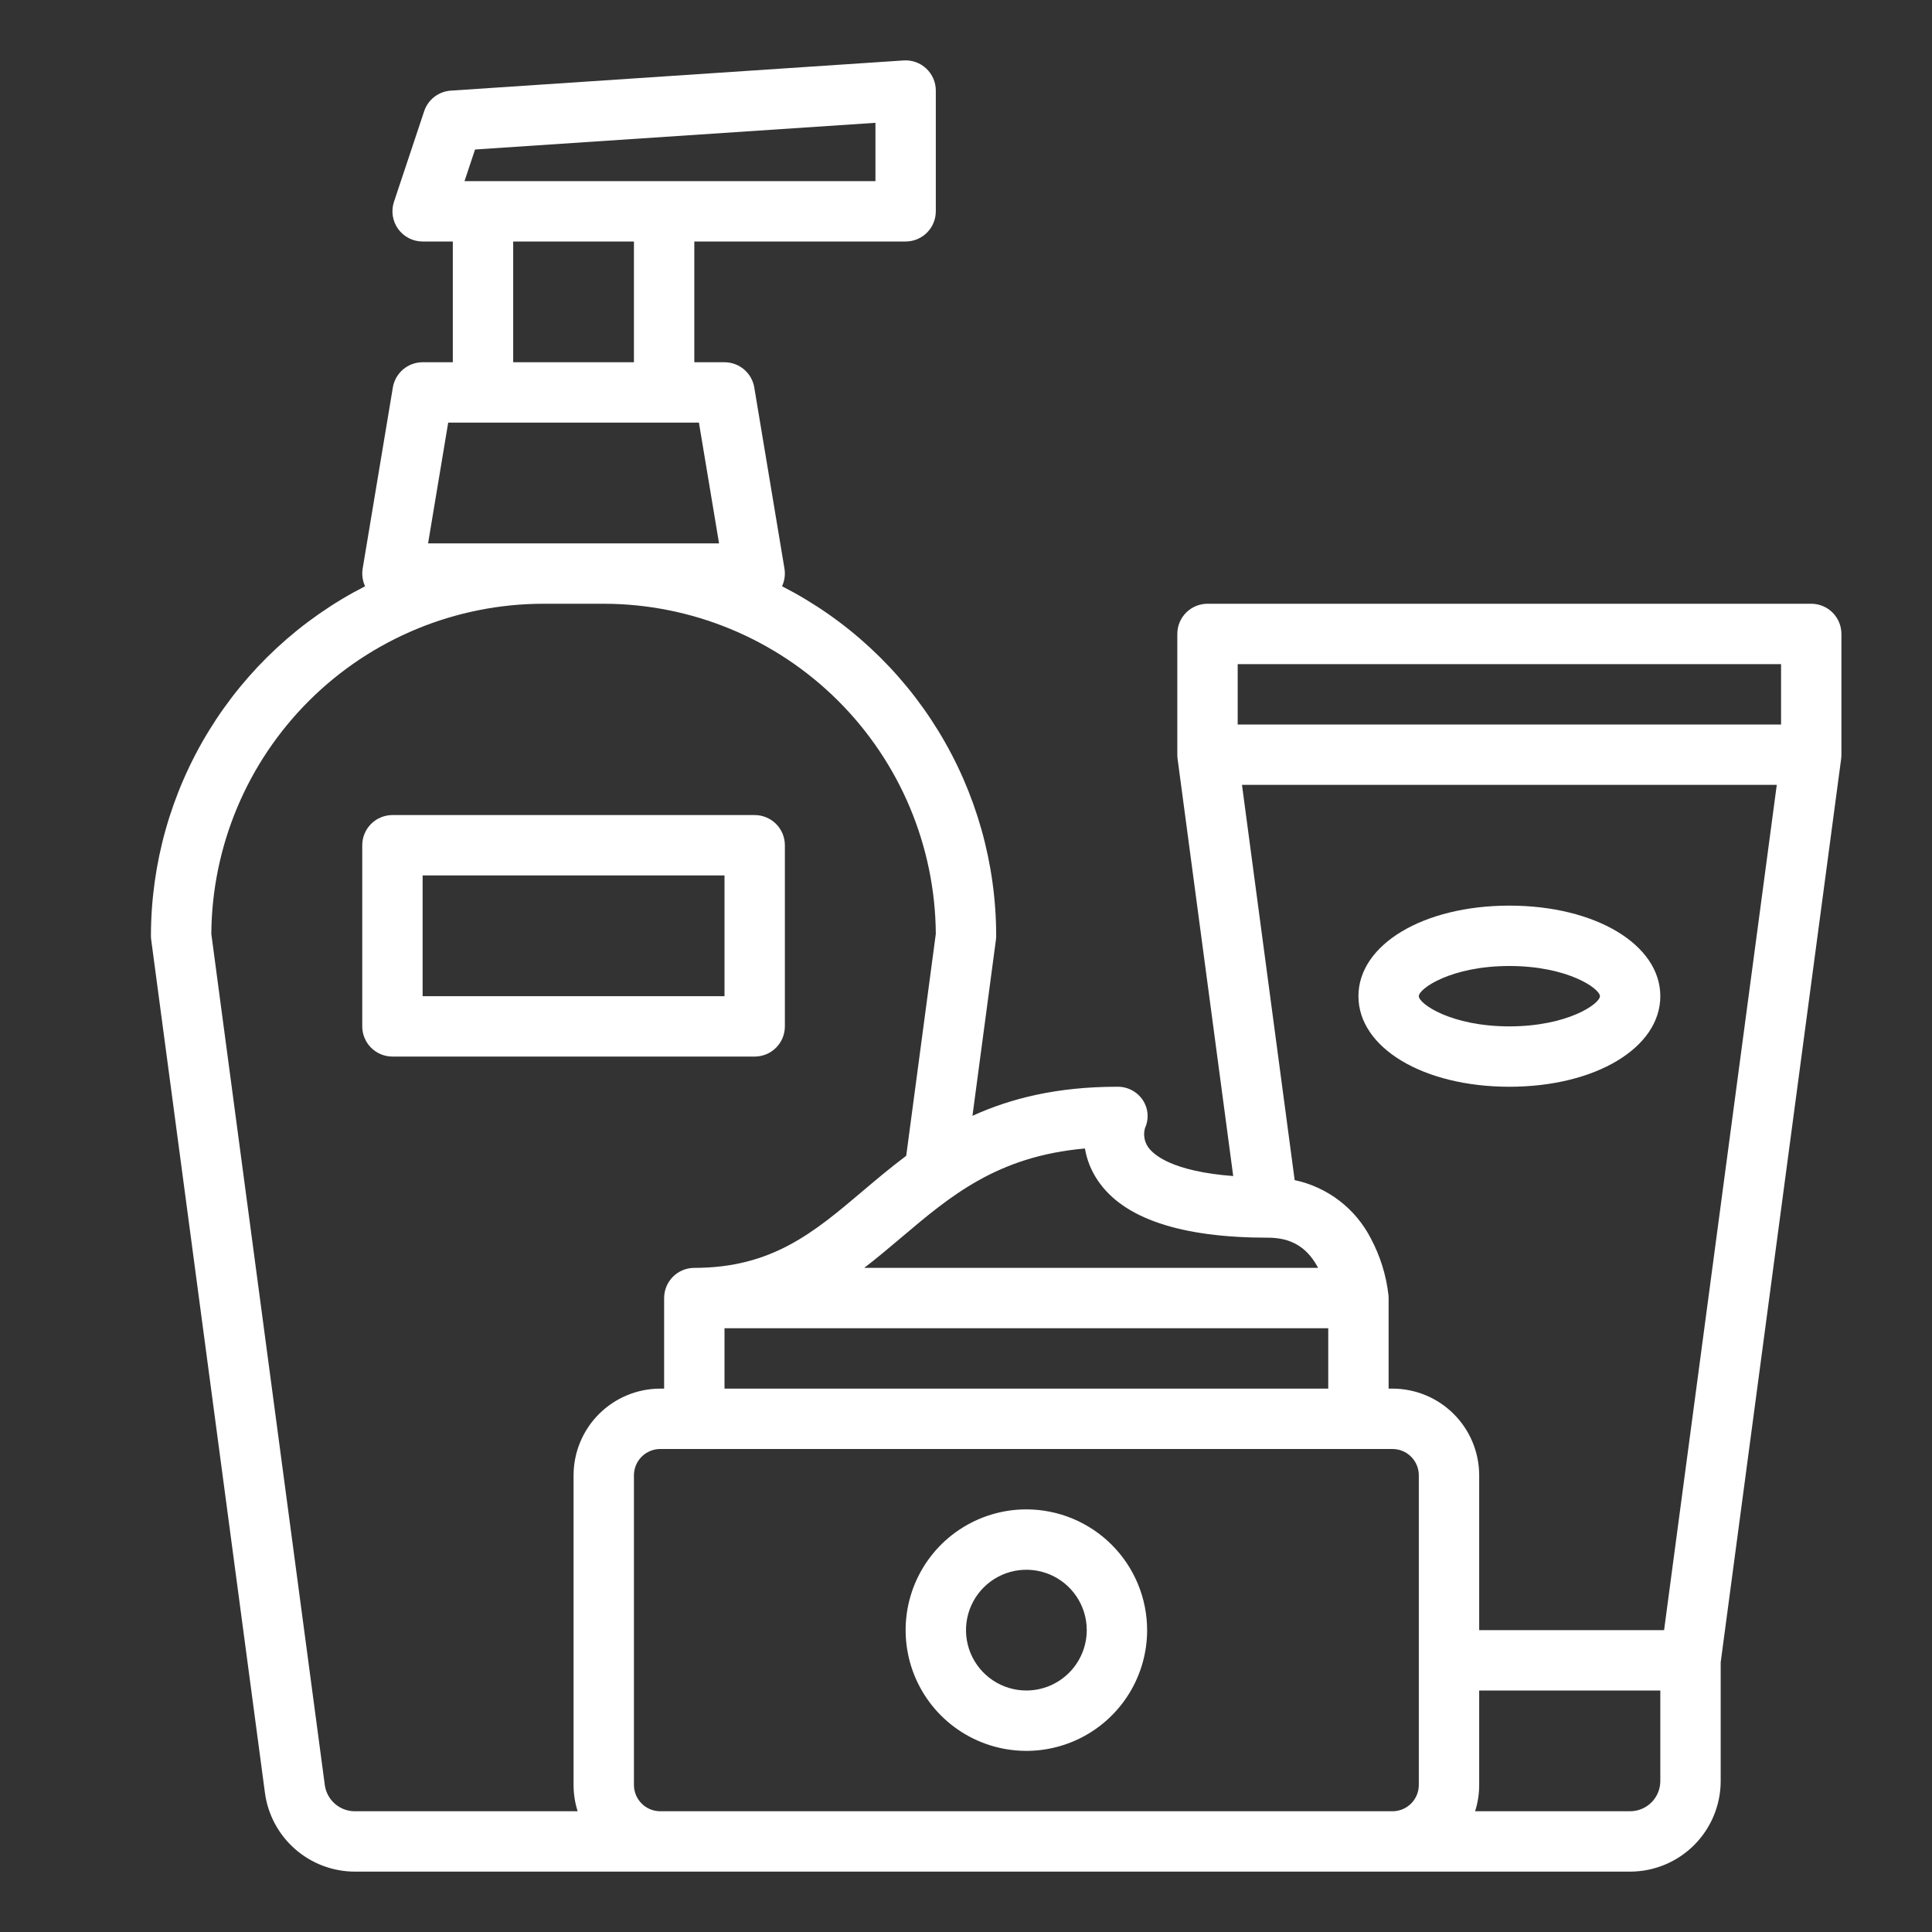 <?xml version="1.0" encoding="UTF-8"?> <svg xmlns="http://www.w3.org/2000/svg" width="512" height="512" viewBox="0 0 512 512" fill="none"><rect x="0" y="0" width="512" height="512" fill="#333333" stroke="none"/> <path d="M40 248C40 248.354 40.023 248.707 40.07 249.058L70.219 475.172C71.002 480.93 73.843 486.211 78.215 490.039C82.587 493.867 88.197 495.984 94.008 496H432C438.363 495.993 444.463 493.462 448.963 488.963C453.462 484.463 455.993 478.363 456 472V440.53L487.93 201.058C487.93 201.023 487.93 200.989 487.938 200.958C487.957 200.796 487.967 200.632 487.977 200.467C487.984 200.347 487.993 200.228 487.995 200.108C487.995 200.073 487.995 200.039 487.995 200.008V168C487.995 165.878 487.152 163.843 485.652 162.343C484.152 160.843 482.117 160 479.995 160H320C317.878 160 315.843 160.843 314.343 162.343C312.843 163.843 312 165.878 312 168V200C312 200.036 312 200.07 312 200.1C312 200.22 312.011 200.339 312.018 200.459C312.028 200.624 312.038 200.788 312.057 200.95C312.057 200.984 312.057 201.018 312.065 201.05L326.814 311.665C310.73 310.443 305.758 306.09 304.302 304.049C303.783 303.315 303.437 302.474 303.288 301.588C303.139 300.702 303.191 299.794 303.441 298.931C303.981 297.746 304.21 296.443 304.105 295.145C304 293.846 303.565 292.597 302.841 291.514C302.09 290.399 301.068 289.492 299.872 288.877C298.676 288.263 297.344 287.961 296 288C280.083 288 267.815 291.1 257.71 295.706L263.93 249.058C263.977 248.707 264 248.354 264 248C263.985 228.831 258.678 210.038 248.663 193.693C238.649 177.347 224.316 164.084 207.245 155.365C207.927 153.906 208.153 152.274 207.891 150.685L199.891 102.685C199.58 100.817 198.616 99.12 197.171 97.896C195.726 96.672 193.894 96 192 96H184V64H240C242.122 64 244.157 63.157 245.657 61.657C247.157 60.157 248 58.122 248 56V24C248 22.905 247.775 21.821 247.339 20.816C246.903 19.811 246.265 18.907 245.465 18.158C244.666 17.41 243.72 16.834 242.689 16.466C241.657 16.098 240.561 15.945 239.468 16.018L119.468 24.018C117.883 24.124 116.366 24.699 115.109 25.669C113.853 26.64 112.913 27.963 112.411 29.47L104.411 53.47C104.01 54.673 103.901 55.953 104.092 57.206C104.283 58.459 104.769 59.649 105.51 60.678C106.251 61.706 107.226 62.543 108.355 63.121C109.483 63.699 110.732 64 112 64H120V96H112C110.106 96 108.274 96.672 106.829 97.896C105.384 99.12 104.42 100.817 104.109 102.685L96.109 150.685C95.847 152.274 96.073 153.906 96.755 155.365C79.684 164.084 65.351 177.347 55.337 193.693C45.322 210.038 40.015 228.831 40 248ZM368 480H174.967C173.12 479.998 171.349 479.264 170.043 477.957C168.736 476.651 168.002 474.88 168 473.033V390.967C168.002 389.12 168.736 387.349 170.043 386.043C171.349 384.736 173.12 384.002 174.967 384H369.033C370.88 384.002 372.651 384.736 373.957 386.043C375.264 387.349 375.998 389.12 376 390.967V473.033C375.998 474.88 375.264 476.651 373.957 477.957C372.651 479.264 370.88 479.998 369.033 480H368ZM192 352H352V368H192V352ZM440 472C439.998 474.121 439.154 476.154 437.654 477.654C436.154 479.154 434.121 479.998 432 480H390.917C391.635 477.747 392.001 475.397 392 473.033V448H440V472ZM441 432H392V390.967C391.993 384.878 389.571 379.04 385.266 374.734C380.96 370.429 375.122 368.007 369.033 368H368V344C368 343.776 367.985 343.556 367.967 343.336C367.967 343.305 367.959 343.248 367.954 343.198V343.171C367.352 337.928 365.767 332.845 363.281 328.189C361.276 324.277 358.425 320.86 354.934 318.189C351.443 315.517 347.4 313.657 343.1 312.744L329.137 208H470.863L441 432ZM328 176H472V192H328V176ZM290.918 312.823C297.683 322.894 312.85 328 336 328C342 328 346.133 330.369 349.02 335.457C349.12 335.638 349.22 335.819 349.312 336H229.021C232.435 333.384 235.686 330.637 238.909 327.91C251.935 316.887 264.315 306.41 287.515 304.361C288.03 307.393 289.19 310.279 290.918 312.823ZM125.891 39.625L232 32.551V48H123.1L125.891 39.625ZM136 64H168V96H136V64ZM113.444 144L118.777 112H185.223L190.556 144H113.444ZM144 160H160C183.241 160.026 205.531 169.234 222.013 185.62C238.496 202.005 247.836 224.239 248 247.48L240.156 306.3C236.039 309.381 232.246 312.586 228.573 315.694C215.7 326.591 204.579 336 184 336C181.878 336 179.843 336.843 178.343 338.343C176.843 339.843 176 341.878 176 344V368H174.967C168.878 368.007 163.04 370.429 158.734 374.734C154.429 379.04 152.007 384.878 152 390.967V473.033C151.999 475.397 152.365 477.747 153.083 480H94.008C92.071 479.995 90.201 479.289 88.744 478.013C87.286 476.737 86.339 474.976 86.078 473.057L56 247.48C56.163 224.239 65.504 202.005 81.987 185.62C98.469 169.234 120.759 160.026 144 160Z" fill="white"></path> <path d="M272 400C265.671 400 259.484 401.877 254.222 405.393C248.959 408.909 244.858 413.907 242.436 419.754C240.014 425.601 239.38 432.035 240.615 438.243C241.85 444.45 244.897 450.152 249.373 454.627C253.848 459.103 259.55 462.15 265.757 463.385C271.965 464.62 278.399 463.986 284.246 461.564C290.093 459.142 295.091 455.041 298.607 449.778C302.123 444.516 304 438.329 304 432C303.99 423.516 300.616 415.382 294.617 409.383C288.618 403.384 280.484 400.01 272 400ZM272 448C268.836 448 265.742 447.062 263.111 445.304C260.48 443.545 258.429 441.047 257.218 438.123C256.007 435.199 255.69 431.982 256.307 428.879C256.925 425.775 258.449 422.924 260.686 420.686C262.924 418.449 265.775 416.925 268.879 416.307C271.982 415.69 275.199 416.007 278.123 417.218C281.047 418.429 283.545 420.48 285.304 423.111C287.062 425.742 288 428.835 288 432C287.995 436.242 286.308 440.309 283.308 443.308C280.309 446.308 276.242 447.995 272 448Z" fill="white"></path> <path d="M400 288C422.8 288 440 277.683 440 264C440 250.317 422.8 240 400 240C377.2 240 360 250.317 360 264C360 277.683 377.2 288 400 288ZM400 256C415.488 256 424 262.009 424 264C424 265.991 415.488 272 400 272C384.512 272 376 265.991 376 264C376 262.009 384.512 256 400 256Z" fill="white"></path> <path d="M104 280H200C202.122 280 204.157 279.157 205.657 277.657C207.157 276.157 208 274.122 208 272V224C208 221.878 207.157 219.843 205.657 218.343C204.157 216.843 202.122 216 200 216H104C101.878 216 99.843 216.843 98.343 218.343C96.843 219.843 96 221.878 96 224V272C96 274.122 96.843 276.157 98.343 277.657C99.843 279.157 101.878 280 104 280ZM112 232H192V264H112V232Z" fill="white"></path> </svg>